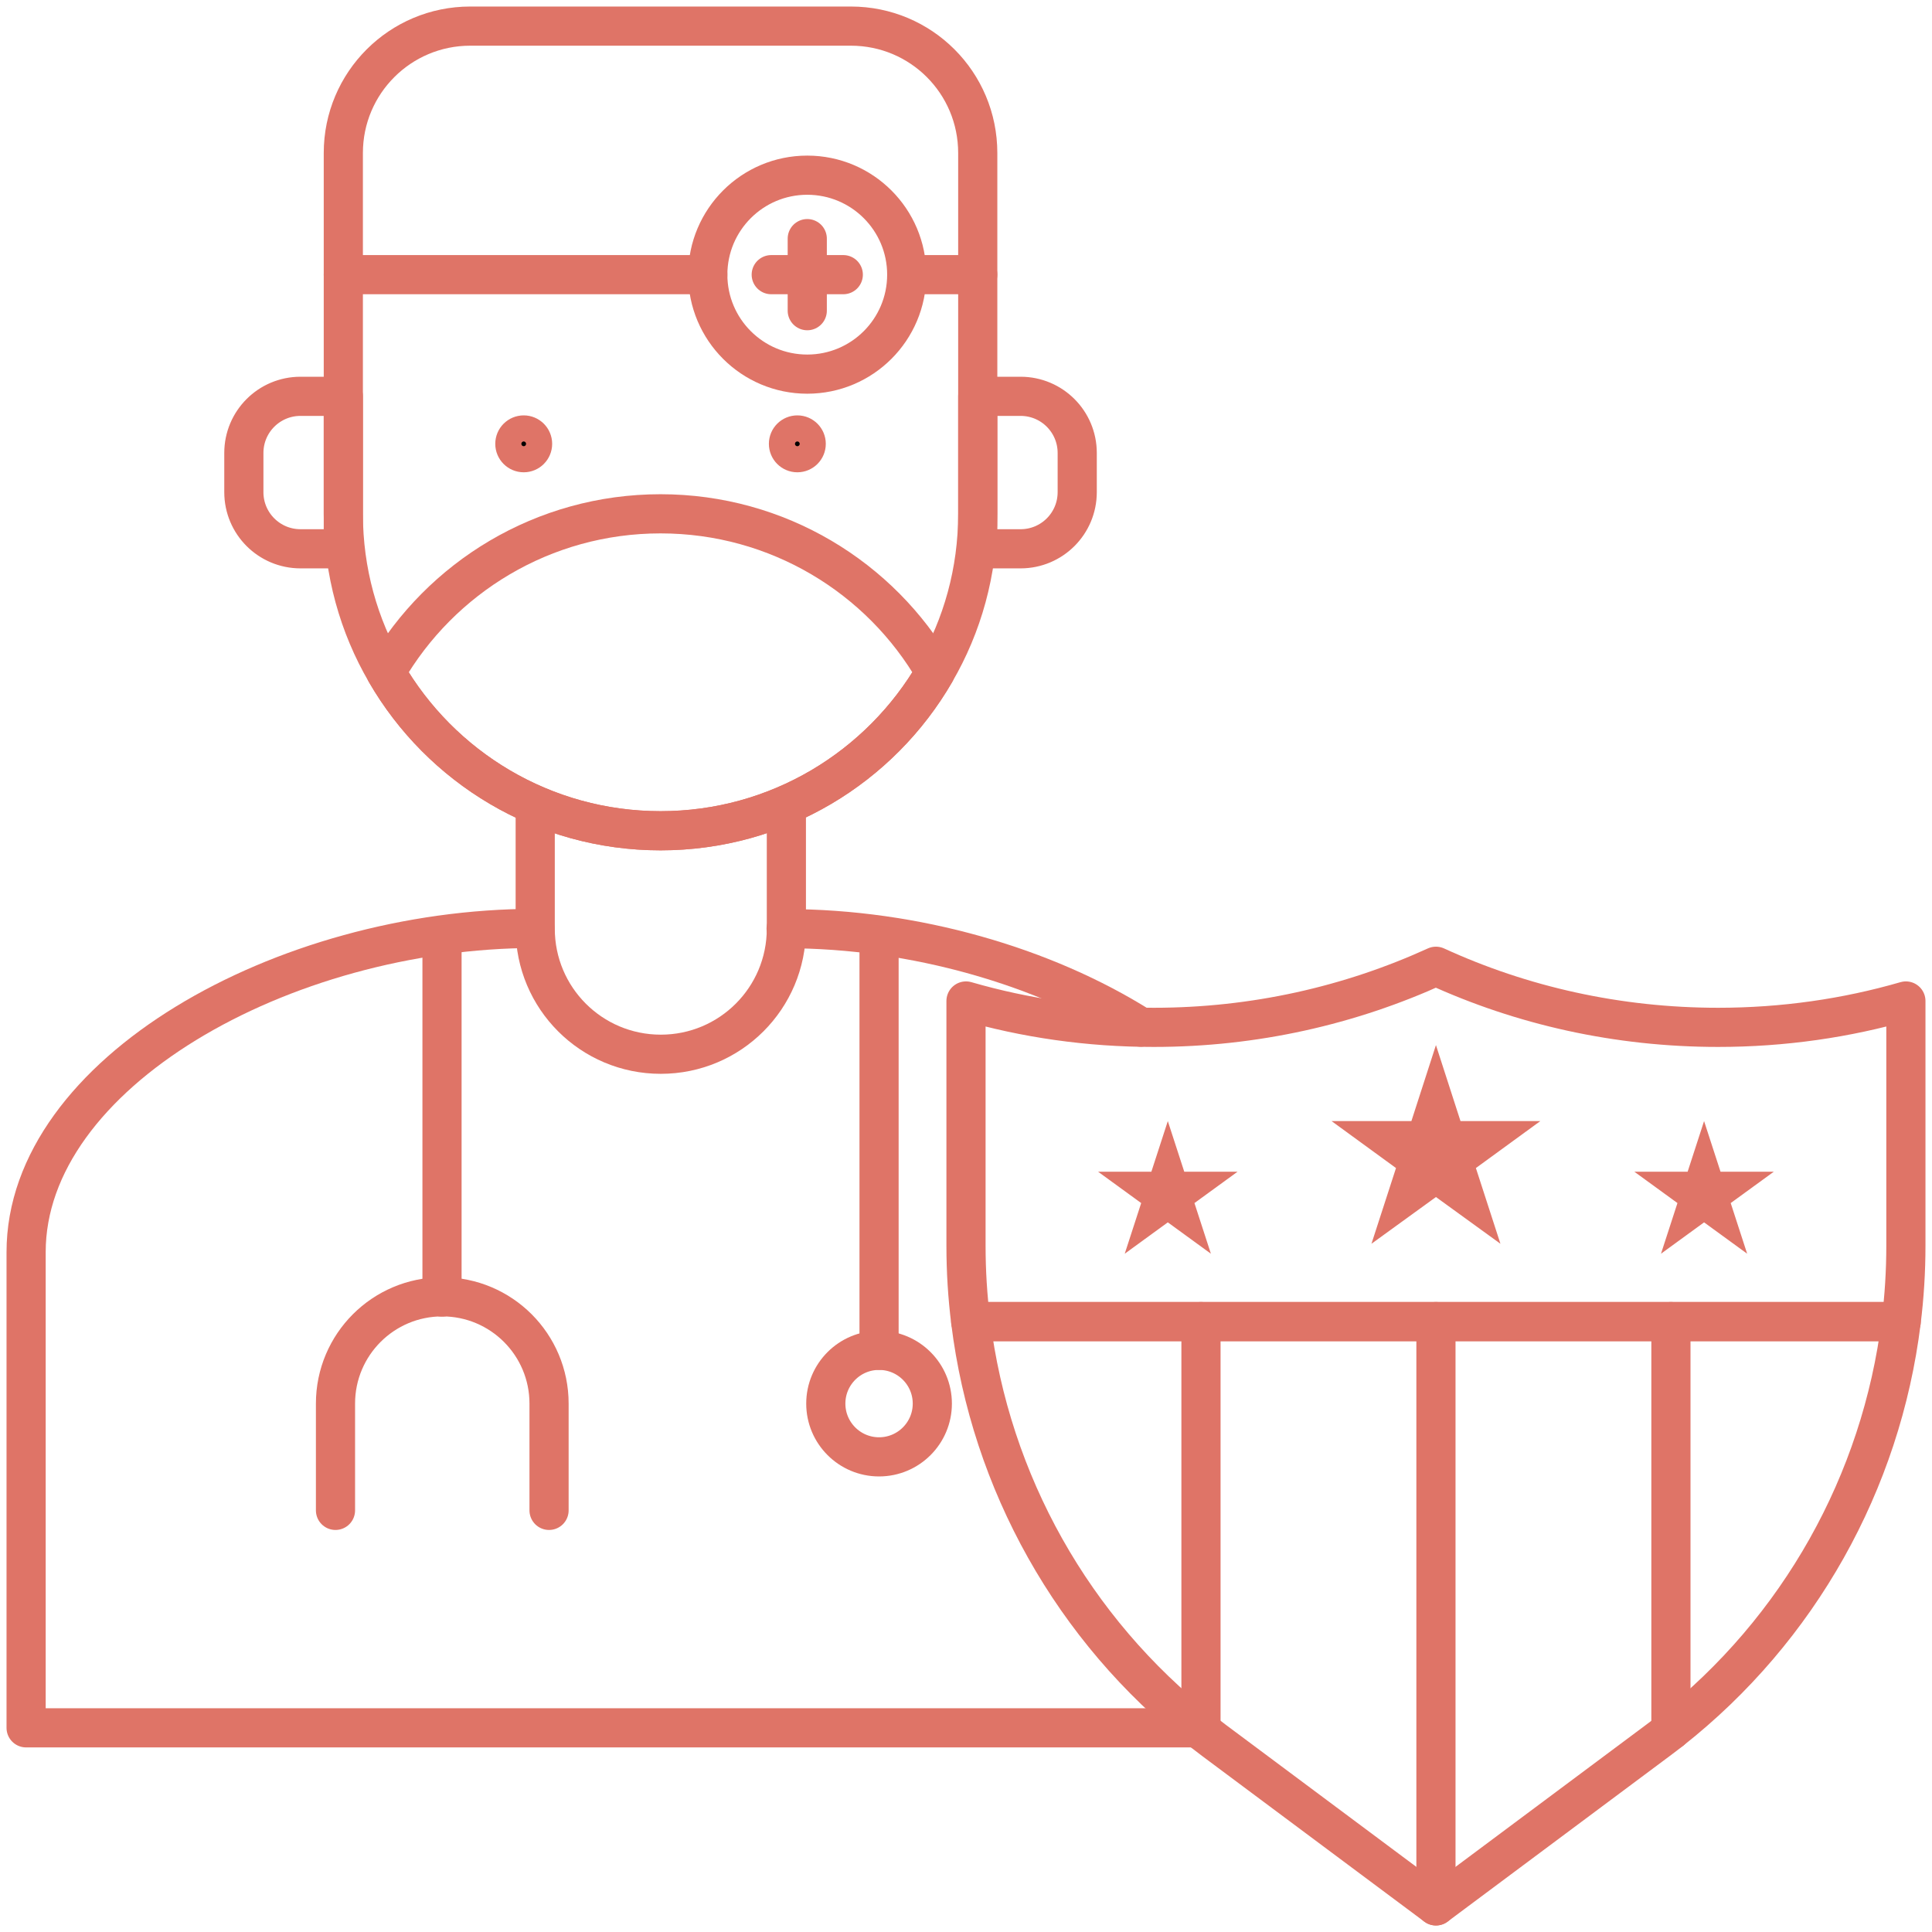<svg xmlns="http://www.w3.org/2000/svg" width="74" height="74" viewBox="0 0 74 74" fill="none"><path d="M37.45 5.86V19.68C37.45 21.89 36.86 23.97 35.82 25.75C33.72 29.38 29.79 31.82 25.3 31.82C20.81 31.82 16.88 29.38 14.78 25.75C13.74 23.97 13.15 21.89 13.15 19.68V5.86C13.15 3.17 15.33 1 18.01 1H32.59C35.28 1 37.45 3.17 37.45 5.86Z" stroke="#DF7467" stroke-width="1.5" stroke-linecap="round" stroke-linejoin="round"></path><path d="M37.45 10.52H34.73" stroke="#DF7467" stroke-width="1.5" stroke-linecap="round" stroke-linejoin="round"></path><path d="M27.11 10.52H13.15" stroke="#DF7467" stroke-width="1.5" stroke-linecap="round" stroke-linejoin="round"></path><path d="M30.92 14.33C33.025 14.33 34.73 12.624 34.73 10.52C34.73 8.416 33.025 6.71 30.92 6.71C28.816 6.71 27.11 8.416 27.11 10.52C27.11 12.624 28.816 14.33 30.92 14.33Z" stroke="#DF7467" stroke-width="1.5" stroke-linecap="round" stroke-linejoin="round"></path><path d="M30.92 9.14V11.9" stroke="#DF7467" stroke-width="1.5" stroke-linecap="round" stroke-linejoin="round"></path><path d="M32.3 10.52H29.54" stroke="#DF7467" stroke-width="1.5" stroke-linecap="round" stroke-linejoin="round"></path><path d="M20.06 16.41C20.385 16.41 20.649 16.674 20.649 17C20.649 17.326 20.385 17.59 20.06 17.59C19.734 17.59 19.47 17.326 19.47 17C19.47 16.674 19.734 16.41 20.06 16.41Z" fill="black" stroke="#DF7467"></path><path d="M30.54 16.41C30.866 16.41 31.13 16.674 31.13 17C31.13 17.326 30.866 17.59 30.54 17.59C30.214 17.59 29.95 17.326 29.95 17C29.95 16.674 30.214 16.41 30.54 16.41Z" fill="black" stroke="#DF7467"></path><path d="M35.82 25.75C33.72 29.38 29.79 31.82 25.3 31.82C20.81 31.82 16.88 29.38 14.78 25.75C16.88 22.12 20.81 19.68 25.3 19.68C29.79 19.68 33.73 22.12 35.82 25.75Z" stroke="#DF7467" stroke-width="1.5" stroke-linecap="round" stroke-linejoin="round"></path><path d="M46 66.18H1V47.96C1 41.12 10.82 35.57 20.49 35.56" stroke="#DF7467" stroke-width="1.5" stroke-linecap="round" stroke-linejoin="round"></path><path d="M30.11 35.57C35.04 35.57 40.01 37.02 43.69 39.34" stroke="#DF7467" stroke-width="1.5" stroke-linecap="round" stroke-linejoin="round"></path><path d="M20.5 30.84C20.5 32.42 20.5 34 20.5 35.57C20.5 38.23 22.65 40.38 25.31 40.38C27.97 40.38 30.12 38.23 30.12 35.57C30.12 33.99 30.12 32.42 30.12 30.84" stroke="#DF7467" stroke-width="1.5" stroke-linecap="round" stroke-linejoin="round"></path><path d="M11.51 15.18H13.15V21.02H11.51C10.31 21.02 9.34 20.05 9.34 18.85V17.35C9.34 16.15 10.31 15.18 11.51 15.18Z" stroke="#DF7467" stroke-width="1.5" stroke-linecap="round" stroke-linejoin="round"></path><path d="M37.45 15.18H39.09C40.29 15.18 41.26 16.15 41.26 17.35V18.85C41.26 20.05 40.29 21.02 39.09 21.02H37.45V15.18Z" stroke="#DF7467" stroke-width="1.5" stroke-linecap="round" stroke-linejoin="round"></path><path d="M16.93 35.94V49.68" stroke="#DF7467" stroke-width="1.5" stroke-linecap="round" stroke-linejoin="round"></path><path d="M12.85 57.851V53.761C12.85 51.501 14.68 49.671 16.94 49.671C19.2 49.671 21.03 51.501 21.03 53.761V57.851" stroke="#DF7467" stroke-width="1.5" stroke-linecap="round" stroke-linejoin="round"></path><path d="M33.67 35.94V51.72" stroke="#DF7467" stroke-width="1.5" stroke-linecap="round" stroke-linejoin="round"></path><path d="M33.67 55.801C34.797 55.801 35.71 54.887 35.71 53.761C35.71 52.634 34.797 51.721 33.67 51.721C32.543 51.721 31.63 52.634 31.63 53.761C31.63 54.887 32.543 55.801 33.67 55.801Z" stroke="#DF7467" stroke-width="1.5" stroke-linecap="round" stroke-linejoin="round"></path><path d="M73 38.34V47.71C73 48.69 72.94 49.66 72.82 50.62H37.18C37.06 49.66 37 48.69 37 47.71V38.34C39.28 39 41.69 39.35 44.19 39.35C48.05 39.35 51.71 38.51 55 37.01C58.29 38.52 61.96 39.35 65.81 39.35C68.3 39.35 70.72 39 73 38.34Z" stroke="#DF7467" stroke-width="1.5" stroke-linecap="round" stroke-linejoin="round"></path><path d="M72.82 50.62C72.06 56.77 68.91 62.41 64 66.28C63.83 66.41 63.67 66.54 63.49 66.67L55 73L46.51 66.67C46.34 66.54 46.17 66.41 46 66.28C41.09 62.41 37.94 56.77 37.18 50.62H72.82Z" stroke="#DF7467" stroke-width="1.5" stroke-linecap="round" stroke-linejoin="round"></path><path d="M64 66.28V50.62" stroke="#DF7467" stroke-width="1.5" stroke-linecap="round" stroke-linejoin="round"></path><path d="M55 73V50.62" stroke="#DF7467" stroke-width="1.5" stroke-linecap="round" stroke-linejoin="round"></path><path d="M46 66.28V50.62" stroke="#DF7467" stroke-width="1.5" stroke-linecap="round" stroke-linejoin="round"></path><path d="M44.73 42.94L45.36 44.88H47.4L45.75 46.08L46.38 48.02L44.73 46.819L43.08 48.02L43.71 46.08L42.06 44.88H44.1L44.73 42.94Z" fill="#DF7467"></path><path d="M55 40.029L55.94 42.939H59L56.53 44.739L57.47 47.639L55 45.849L52.53 47.639L53.47 44.739L51 42.939H54.06L55 40.029Z" fill="#DF7467"></path><path d="M65.27 42.94L65.9 44.88H67.94L66.29 46.08L66.92 48.02L65.27 46.819L63.62 48.02L64.25 46.08L62.6 44.88H64.64L65.27 42.94Z" fill="#DF7467"></path></svg>